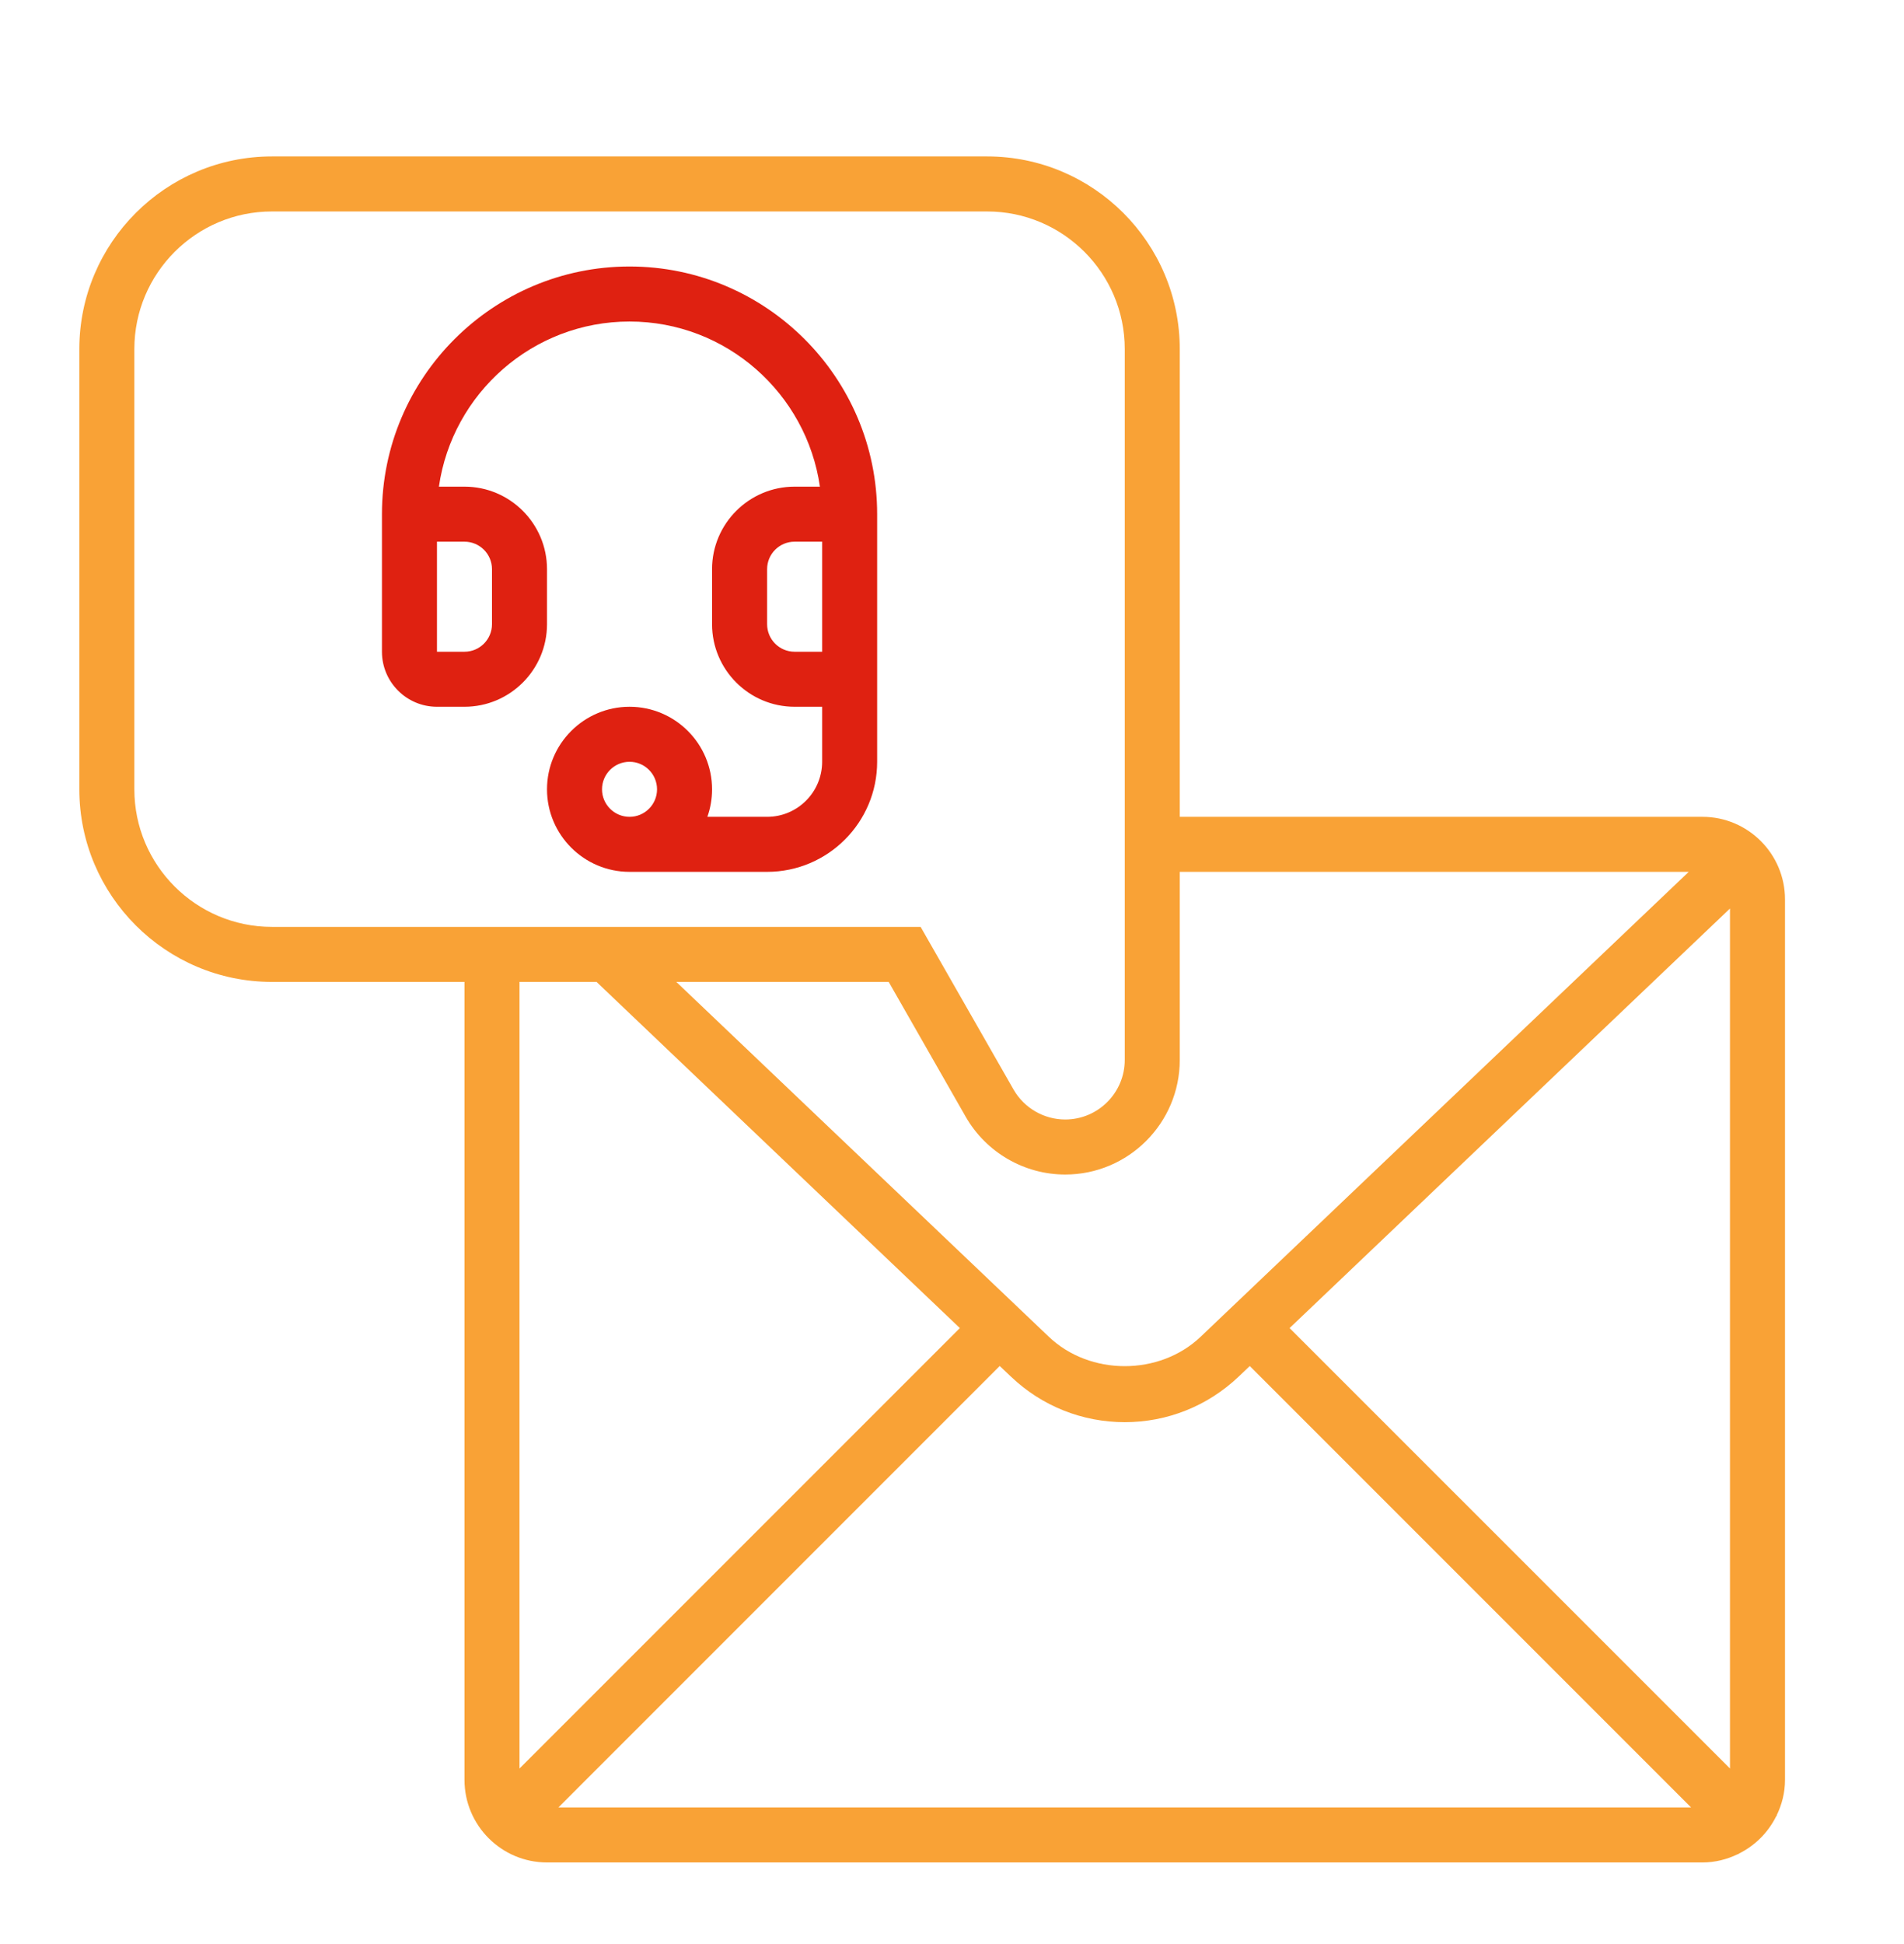 <svg width="48" height="49" viewBox="0 0 48 49" fill="none" xmlns="http://www.w3.org/2000/svg">
<path d="M15.871 6.717C12.429 6.717 9.629 9.517 9.629 12.959V16.427C9.629 17.192 10.251 17.814 11.016 17.814H11.71C12.857 17.814 13.79 16.88 13.79 15.733V14.346C13.79 13.199 12.857 12.266 11.71 12.266H11.065C11.403 9.916 13.429 8.104 15.871 8.104C18.311 8.104 20.332 9.917 20.67 12.266H20.032C18.885 12.266 17.951 13.199 17.951 14.346V15.733C17.951 16.88 18.885 17.814 20.032 17.814H20.726V19.201C20.726 19.966 20.104 20.588 19.339 20.588H17.833C17.909 20.372 17.951 20.138 17.951 19.895C17.951 18.747 17.018 17.814 15.871 17.814C14.724 17.814 13.79 18.747 13.79 19.895C13.79 21.042 14.724 21.975 15.871 21.975H19.339C20.869 21.975 22.113 20.731 22.113 19.201V12.959C22.113 9.517 19.313 6.717 15.871 6.717ZM11.71 13.653C12.092 13.653 12.403 13.963 12.403 14.346V15.733C12.403 16.116 12.092 16.427 11.71 16.427H11.016V13.653H11.71ZM15.871 20.588C15.488 20.588 15.177 20.277 15.177 19.895C15.177 19.512 15.488 19.201 15.871 19.201C16.254 19.201 16.564 19.512 16.564 19.895C16.564 20.277 16.254 20.588 15.871 20.588ZM20.032 16.427C19.649 16.427 19.339 16.116 19.339 15.733V14.346C19.339 13.963 19.649 13.653 20.032 13.653H20.726V16.427H20.032Z" fill="#DF2111"/>
<path d="M45 22.669C45 21.522 44.066 20.588 42.919 20.588H29.742V8.798C29.742 6.121 27.564 3.943 24.887 3.943H6.855C4.178 3.943 2 6.121 2 8.798V19.895C2 22.571 4.178 24.749 6.855 24.749H11.71V44.862C11.71 46.01 12.643 46.943 13.79 46.943H42.919C43.24 46.943 43.539 46.865 43.811 46.734L43.816 46.74L43.834 46.722C44.245 46.519 44.576 46.187 44.779 45.777L44.797 45.759L44.791 45.754C44.922 45.482 45 45.183 45 44.862V22.669ZM29.742 26.716V21.975H42.573L30.268 33.693C29.232 34.681 27.478 34.681 26.441 33.693L17.05 24.749H22.404L24.346 28.149C24.86 29.047 25.821 29.604 26.854 29.604C28.446 29.604 29.742 28.309 29.742 26.716ZM3.387 19.895V8.798C3.387 6.886 4.943 5.33 6.855 5.33H24.887C26.799 5.33 28.355 6.886 28.355 8.798V26.716C28.355 27.544 27.681 28.217 26.854 28.217C26.317 28.217 25.818 27.927 25.551 27.461L23.209 23.362H6.855C4.943 23.362 3.387 21.807 3.387 19.895ZM15.039 24.749L24.198 33.474L13.097 44.575V24.749H15.039ZM14.078 45.556L25.203 34.43L25.486 34.698C26.262 35.438 27.282 35.846 28.355 35.846C29.428 35.846 30.447 35.438 31.225 34.699L31.507 34.431L42.632 45.556H14.078ZM32.511 33.474L43.613 22.899V44.575L32.511 33.474Z" fill="#f9a236"/>
</svg>
